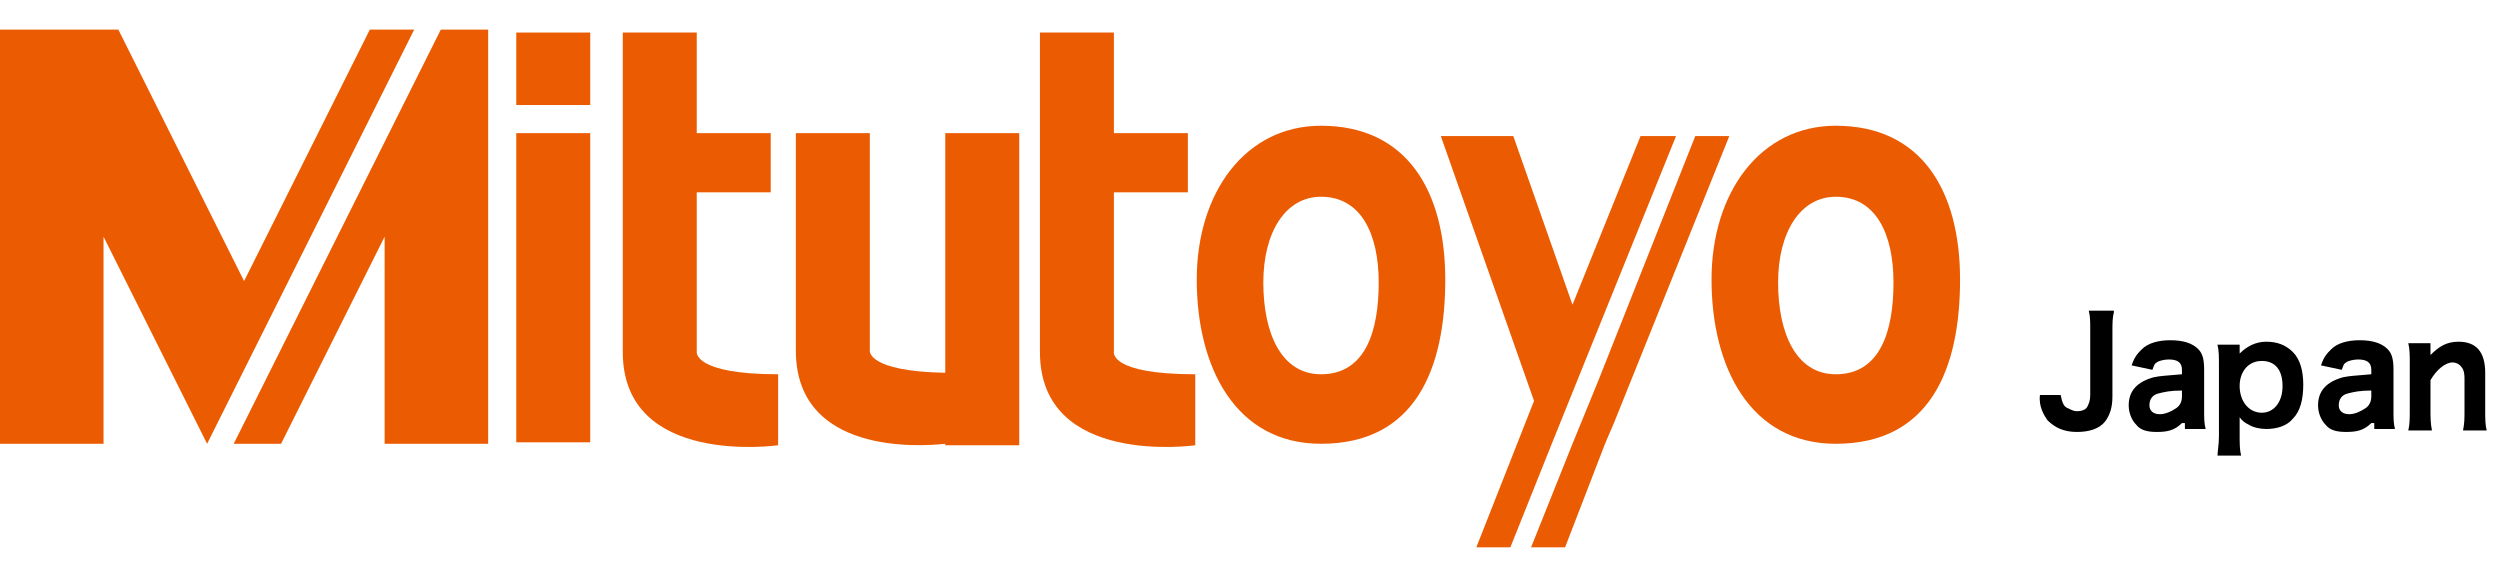 <?xml version="1.0" encoding="utf-8"?>
<!-- Generator: Adobe Illustrator 22.1.0, SVG Export Plug-In . SVG Version: 6.00 Build 0)  -->
<svg version="1.1" id="レイヤー_1" xmlns="http://www.w3.org/2000/svg" xmlns:xlink="http://www.w3.org/1999/xlink" x="0px"
	 y="0px" viewBox="0 0 169 38.1" style="enable-background:new 0 0 169 38.1;" xml:space="preserve">
<style type="text/css">
	.st0{fill:#EB5C02;}
</style>
<g>
	<g>
		<g>
			<polygon class="st0" points="26,2 25,2 16.5,19 8,2 7,2 0,2 0,30 7,30 7,16 12.5,27 14,30 28,2 			"/>
			<polygon class="st0" points="29.8,2 15.8,30 19,30 20.5,27 26,16 26,30 33,30 33,2 			"/>
		</g>
		<g>
			<rect x="34.9" y="2.2" class="st0" width="5" height="4.9"/>
			<rect x="34.9" y="9" class="st0" width="5" height="20.9"/>
		</g>
		<path class="st0" d="M47.1,23.8V13h5V9h-5V2.2h-5v21.6c0,7.8,10.5,6.3,10.5,6.3v-4.8C46.9,25.3,47.1,23.8,47.1,23.8z"/>
		<path class="st0" d="M75.3,23.8V13h5V9h-5V2.2h-5v21.6c0,7.8,10.5,6.3,10.5,6.3v-4.8C75,25.3,75.3,23.8,75.3,23.8z"/>
		<path class="st0" d="M63.9,9v16.2c-5.3-0.1-5.1-1.5-5.1-1.5V9h-5v14.7c0,7,8.3,6.5,10.1,6.3v0.1h5V9H63.9z"/>
		<g>
			<path class="st0" d="M89.3,8.5c-5.1,0-8.4,4.5-8.4,10.4S83.5,30,89.3,30c6.4,0,8.4-5.1,8.4-11.1S95.1,8.5,89.3,8.5z M89.3,25.3
				c-2.7,0-3.9-2.8-3.9-6.2s1.5-5.8,3.9-5.8c2.7,0,3.9,2.5,3.9,5.8S92.3,25.3,89.3,25.3z"/>
		</g>
		<g>
			<path class="st0" d="M124.1,8.5c-5.1,0-8.4,4.5-8.4,10.4s2.6,11.1,8.4,11.1c6.4,0,8.4-5.1,8.4-11.1S129.9,8.5,124.1,8.5z
				 M124.1,25.3c-2.7,0-3.9-2.8-3.9-6.2s1.5-5.8,3.9-5.8c2.7,0,3.9,2.5,3.9,5.8S127.1,25.3,124.1,25.3z"/>
		</g>
		<g>
			<polygon class="st0" points="114.6,9.2 108.1,25.6 106.3,30 103.5,37 105.8,37 108.5,30 109.1,28.6 116.9,9.2 			"/>
			<polygon class="st0" points="107.4,23.8 113.3,9.2 110.9,9.2 106.3,20.6 102.3,9.2 97.4,9.2 103.7,27.1 99.8,37 102.1,37 
				104.9,30 			"/>
		</g>
	</g>
	<g>
		<path d="M142.9,21.1c-0.1,0.4-0.1,0.7-0.1,1.4v4.3c0,0.8-0.2,1.3-0.5,1.7c-0.4,0.5-1.1,0.7-1.9,0.7c-0.9,0-1.5-0.3-2-0.8
			c-0.2-0.3-0.6-0.9-0.5-1.7l1.4,0c0.1,0.5,0.2,0.8,0.5,0.9c0.2,0.1,0.4,0.2,0.6,0.2c0.3,0,0.6-0.1,0.7-0.3c0.1-0.2,0.2-0.4,0.2-0.8
			v-4.3c0-0.7,0-1-0.1-1.4H142.9z"/>
		<path d="M147.5,28.6c-0.5,0.5-1,0.6-1.7,0.6c-0.6,0-1.1-0.1-1.4-0.5c-0.3-0.3-0.5-0.8-0.5-1.3c0-1,0.6-1.6,1.7-1.9
			c0.5-0.1,0.8-0.1,1.9-0.2V25c0-0.5-0.3-0.7-0.9-0.7c-0.3,0-0.7,0.1-0.8,0.2c-0.2,0.1-0.2,0.3-0.3,0.5l-1.4-0.3
			c0.2-0.6,0.4-0.8,0.7-1.1c0.4-0.4,1.1-0.6,1.9-0.6c0.9,0,1.5,0.2,1.9,0.6c0.3,0.3,0.4,0.7,0.4,1.4v2.7c0,0.6,0,0.9,0.1,1.3h-1.4
			V28.6z M147.5,26.4c-0.8,0-1.2,0.1-1.6,0.2c-0.4,0.1-0.6,0.4-0.6,0.8c0,0.4,0.3,0.6,0.7,0.6c0.4,0,0.8-0.2,1.1-0.4
			c0.3-0.2,0.4-0.5,0.4-0.8V26.4z"/>
		<path d="M149.9,30.9c0-0.4,0.1-0.8,0.1-1.4v-4.8c0-0.6,0-1-0.1-1.4h1.5v0.3c0,0.1,0,0.2,0,0.3c0.5-0.5,1.1-0.8,1.8-0.8
			c0.7,0,1.3,0.2,1.8,0.7c0.5,0.5,0.7,1.3,0.7,2.2c0,1-0.2,1.8-0.7,2.3c-0.4,0.5-1.1,0.7-1.8,0.7c-0.4,0-0.9-0.1-1.2-0.3
			c-0.2-0.1-0.4-0.2-0.6-0.5c0,0.1,0,0.1,0,0.3c0,0.1,0,0.1,0,0.3v0.6c0,0.6,0,1,0.1,1.4H149.9z M154.3,26.1c0-1.1-0.5-1.7-1.4-1.7
			c-0.9,0-1.5,0.7-1.5,1.7c0,1,0.6,1.8,1.5,1.8C153.7,27.9,154.3,27.2,154.3,26.1z"/>
		<path d="M160.3,28.6c-0.5,0.5-1,0.6-1.7,0.6c-0.6,0-1.1-0.1-1.4-0.5c-0.3-0.3-0.5-0.8-0.5-1.3c0-1,0.6-1.6,1.7-1.9
			c0.5-0.1,0.8-0.1,1.9-0.2V25c0-0.5-0.3-0.7-0.9-0.7c-0.3,0-0.7,0.1-0.8,0.2c-0.2,0.1-0.2,0.3-0.3,0.5l-1.4-0.3
			c0.2-0.6,0.4-0.8,0.7-1.1c0.4-0.4,1.1-0.6,1.9-0.6c0.9,0,1.5,0.2,1.9,0.6c0.3,0.3,0.4,0.7,0.4,1.4v2.7c0,0.6,0,0.9,0.1,1.3h-1.4
			V28.6z M160.3,26.4c-0.8,0-1.2,0.1-1.6,0.2c-0.4,0.1-0.6,0.4-0.6,0.8c0,0.4,0.3,0.6,0.7,0.6c0.4,0,0.8-0.2,1.1-0.4
			c0.3-0.2,0.4-0.5,0.4-0.8V26.4z"/>
		<path d="M162.8,29.1c0.1-0.4,0.1-0.8,0.1-1.4v-3.1c0-0.6,0-1-0.1-1.4h1.5v0.4c0,0.1,0,0.2,0,0.4c0.6-0.6,1.1-0.9,1.9-0.9
			c1.2,0,1.8,0.7,1.8,2.1v2.5c0,0.6,0,1,0.1,1.4h-1.6c0.1-0.5,0.1-0.8,0.1-1.4v-2.1c0-0.5-0.1-0.7-0.3-0.9c-0.1-0.1-0.3-0.2-0.5-0.2
			c-0.5,0-1.1,0.5-1.5,1.2v2c0,0.5,0,0.9,0.1,1.4H162.8z"/>
	</g>
</g>
</svg>
